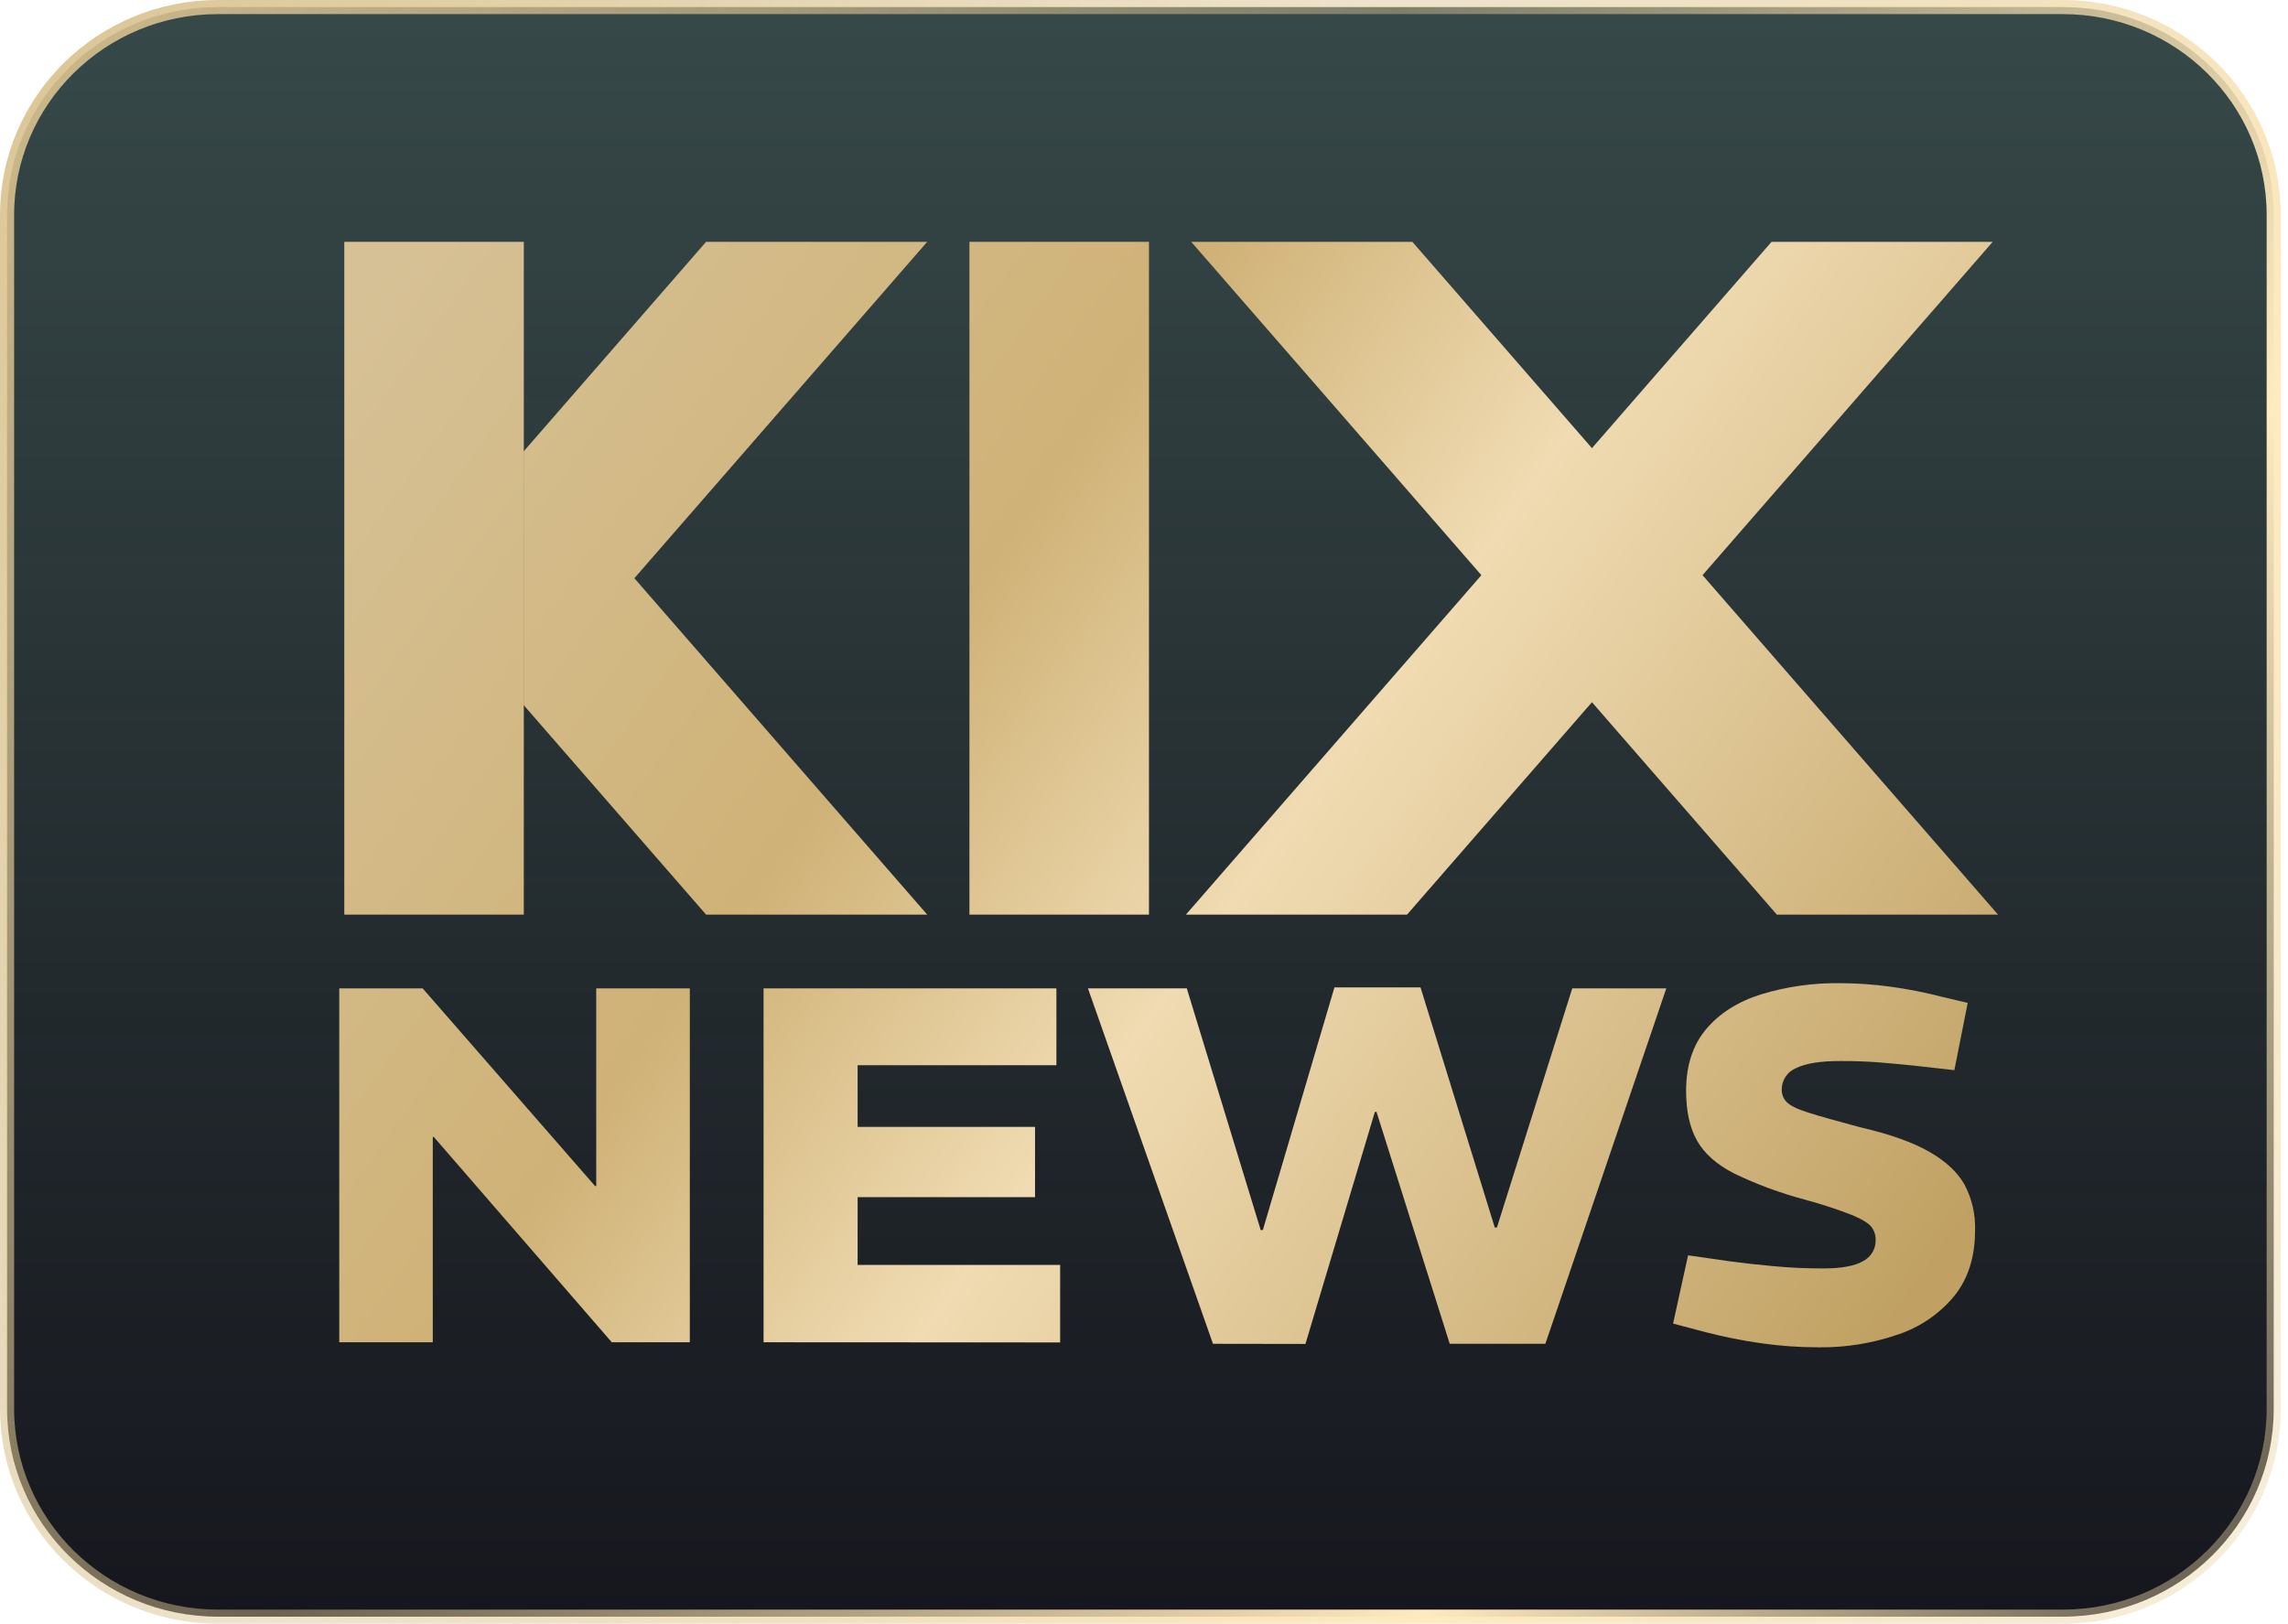 <svg width="162" height="115" viewBox="0 0 162 115" fill="none" xmlns="http://www.w3.org/2000/svg">
<path d="M15.432 0.5H146.057C154.31 0.5 160.989 7.099 160.989 15.225V99.775C160.989 107.901 154.31 114.5 146.057 114.5H15.432C7.179 114.5 0.5 107.901 0.5 99.775V15.225C0.5 7.099 7.179 0.5 15.432 0.5Z" fill="url(#paint0_linear_390_167)" stroke="url(#paint1_linear_390_167)"/>
<g filter="url(#filter0_d_390_167)">
<path d="M140.092 17.127L98.625 64.778H82.968L124.433 17.127H140.092Z" fill="url(#paint2_linear_390_167)"/>
<path d="M140.468 64.778L99 17.127H83.343L124.808 64.778H140.468Z" fill="url(#paint3_linear_390_167)"/>
<path d="M64.651 17.127L43.917 40.953L36.088 49.949V31.956L48.994 17.127H64.651Z" fill="url(#paint4_linear_390_167)"/>
<path d="M64.651 64.778H48.994L36.088 49.949V31.956L43.917 40.953L64.651 64.778Z" fill="url(#paint5_linear_390_167)"/>
<path d="M36.088 17.127H23.377V64.778H36.088V17.127Z" fill="url(#paint6_linear_390_167)"/>
<path d="M80.352 17.127H67.641V64.778H80.352V17.127Z" fill="url(#paint7_linear_390_167)"/>
<path d="M23.021 95.067V70H28.923L41.135 84.003H41.215V70H47.842V95.067H42.317L29.718 80.528H29.643V95.067H23.021Z" fill="url(#paint8_linear_390_167)"/>
<path d="M53.064 95.067V70H73.798V75.443H59.723V79.812H72.285V84.789H59.723V89.589H74.062V95.078L53.064 95.067Z" fill="url(#paint9_linear_390_167)"/>
<path d="M84.883 95.175L76.031 70H83.029L88.263 87.117H88.415L93.485 69.93H99.578L104.837 86.939H104.987L110.323 70H116.982L108.419 95.175H101.647L96.463 78.749H96.348L91.431 95.185L84.883 95.175Z" fill="url(#paint10_linear_390_167)"/>
<path d="M127.792 95.424C126.424 95.426 125.058 95.33 123.704 95.137C122.38 94.95 121.066 94.688 119.771 94.352L117.461 93.743L118.523 88.908L121.514 89.337C122.396 89.457 123.423 89.571 124.597 89.679C125.77 89.787 126.924 89.84 128.058 89.838C129.369 89.838 130.324 89.666 130.915 89.319C131.189 89.179 131.418 88.964 131.575 88.7C131.733 88.435 131.812 88.131 131.804 87.823C131.811 87.487 131.705 87.16 131.503 86.892C131.3 86.631 130.84 86.351 130.122 86.051C129.026 85.627 127.908 85.263 126.772 84.959C125.057 84.502 123.388 83.885 121.788 83.115C120.551 82.481 119.675 81.705 119.158 80.787C118.642 79.869 118.383 78.693 118.383 77.26C118.383 75.472 118.856 74.016 119.801 72.891C120.747 71.767 122.046 70.944 123.699 70.421C125.508 69.873 127.39 69.607 129.28 69.633C130.476 69.636 131.671 69.72 132.856 69.882C134.086 70.051 135.305 70.291 136.507 70.601L138.322 71.03L137.377 75.793L134.501 75.471C133.82 75.399 133.044 75.327 132.173 75.254C131.303 75.181 130.338 75.145 129.28 75.147C127.892 75.147 126.858 75.313 126.177 75.645C125.871 75.769 125.609 75.981 125.427 76.256C125.245 76.531 125.15 76.855 125.155 77.185C125.153 77.348 125.184 77.51 125.246 77.661C125.309 77.811 125.4 77.948 125.516 78.063C125.765 78.312 126.264 78.562 127.066 78.811C127.869 79.061 129.06 79.4 130.68 79.832C132.749 80.307 134.376 80.88 135.56 81.551C136.745 82.221 137.59 83.003 138.095 83.896C138.622 84.893 138.88 86.011 138.843 87.139C138.843 89.025 138.351 90.577 137.367 91.794C136.322 93.054 134.946 93.996 133.395 94.514C131.593 95.138 129.698 95.446 127.792 95.424Z" fill="url(#paint11_linear_390_167)"/>
</g>
<defs>
<filter id="filter0_d_390_167" x="23.021" y="17.127" width="118.447" height="78.298" filterUnits="userSpaceOnUse" color-interpolation-filters="sRGB">
<feFlood flood-opacity="0" result="BackgroundImageFix"/>
<feColorMatrix in="SourceAlpha" type="matrix" values="0 0 0 0 0 0 0 0 0 0 0 0 0 0 0 0 0 0 127 0" result="hardAlpha"/>
<feOffset dx="1"/>
<feComposite in2="hardAlpha" operator="out"/>
<feColorMatrix type="matrix" values="0 0 0 0 0 0 0 0 0 0 0 0 0 0 0 0 0 0 1 0"/>
<feBlend mode="normal" in2="BackgroundImageFix" result="effect1_dropShadow_390_167"/>
<feBlend mode="normal" in="SourceGraphic" in2="effect1_dropShadow_390_167" result="shape"/>
</filter>
<linearGradient id="paint0_linear_390_167" x1="80.745" y1="0" x2="80.745" y2="115" gradientUnits="userSpaceOnUse">
<stop stop-color="#374949"/>
<stop offset="1" stop-color="#0C0D14" stop-opacity="0.96"/>
</linearGradient>
<linearGradient id="paint1_linear_390_167" x1="-6.193" y1="-5.879" x2="181.829" y2="126.177" gradientUnits="userSpaceOnUse">
<stop stop-color="#D9C28F"/>
<stop offset="0.391" stop-color="#D9C28F" stop-opacity="0.448"/>
<stop offset="0.682" stop-color="#FFEBBF"/>
<stop offset="1" stop-color="#D9C28F" stop-opacity="0"/>
<stop offset="1" stop-color="#FFC646"/>
</linearGradient>
<linearGradient id="paint2_linear_390_167" x1="27.481" y1="17.033" x2="136.949" y2="95.516" gradientUnits="userSpaceOnUse">
<stop stop-color="#D6C196"/>
<stop offset="0.35" stop-color="#CFB277"/>
<stop offset="0.557" stop-color="#F0DBB2"/>
<stop offset="0.969" stop-color="#C0A163"/>
</linearGradient>
<linearGradient id="paint3_linear_390_167" x1="27.481" y1="17.033" x2="136.949" y2="95.516" gradientUnits="userSpaceOnUse">
<stop stop-color="#D6C196"/>
<stop offset="0.35" stop-color="#CFB277"/>
<stop offset="0.557" stop-color="#F0DBB2"/>
<stop offset="0.969" stop-color="#C0A163"/>
</linearGradient>
<linearGradient id="paint4_linear_390_167" x1="27.481" y1="17.033" x2="136.949" y2="95.516" gradientUnits="userSpaceOnUse">
<stop stop-color="#D6C196"/>
<stop offset="0.35" stop-color="#CFB277"/>
<stop offset="0.557" stop-color="#F0DBB2"/>
<stop offset="0.969" stop-color="#C0A163"/>
</linearGradient>
<linearGradient id="paint5_linear_390_167" x1="27.481" y1="17.033" x2="136.949" y2="95.516" gradientUnits="userSpaceOnUse">
<stop stop-color="#D6C196"/>
<stop offset="0.35" stop-color="#CFB277"/>
<stop offset="0.557" stop-color="#F0DBB2"/>
<stop offset="0.969" stop-color="#C0A163"/>
</linearGradient>
<linearGradient id="paint6_linear_390_167" x1="27.481" y1="17.033" x2="136.949" y2="95.516" gradientUnits="userSpaceOnUse">
<stop stop-color="#D6C196"/>
<stop offset="0.35" stop-color="#CFB277"/>
<stop offset="0.557" stop-color="#F0DBB2"/>
<stop offset="0.969" stop-color="#C0A163"/>
</linearGradient>
<linearGradient id="paint7_linear_390_167" x1="27.481" y1="17.033" x2="136.949" y2="95.516" gradientUnits="userSpaceOnUse">
<stop stop-color="#D6C196"/>
<stop offset="0.35" stop-color="#CFB277"/>
<stop offset="0.557" stop-color="#F0DBB2"/>
<stop offset="0.969" stop-color="#C0A163"/>
</linearGradient>
<linearGradient id="paint8_linear_390_167" x1="27.481" y1="17.033" x2="136.949" y2="95.516" gradientUnits="userSpaceOnUse">
<stop stop-color="#D6C196"/>
<stop offset="0.35" stop-color="#CFB277"/>
<stop offset="0.557" stop-color="#F0DBB2"/>
<stop offset="0.969" stop-color="#C0A163"/>
</linearGradient>
<linearGradient id="paint9_linear_390_167" x1="27.481" y1="17.033" x2="136.949" y2="95.516" gradientUnits="userSpaceOnUse">
<stop stop-color="#D6C196"/>
<stop offset="0.35" stop-color="#CFB277"/>
<stop offset="0.557" stop-color="#F0DBB2"/>
<stop offset="0.969" stop-color="#C0A163"/>
</linearGradient>
<linearGradient id="paint10_linear_390_167" x1="27.481" y1="17.033" x2="136.949" y2="95.516" gradientUnits="userSpaceOnUse">
<stop stop-color="#D6C196"/>
<stop offset="0.35" stop-color="#CFB277"/>
<stop offset="0.557" stop-color="#F0DBB2"/>
<stop offset="0.969" stop-color="#C0A163"/>
</linearGradient>
<linearGradient id="paint11_linear_390_167" x1="27.481" y1="17.033" x2="136.949" y2="95.516" gradientUnits="userSpaceOnUse">
<stop stop-color="#D6C196"/>
<stop offset="0.35" stop-color="#CFB277"/>
<stop offset="0.557" stop-color="#F0DBB2"/>
<stop offset="0.969" stop-color="#C0A163"/>
</linearGradient>
</defs>
</svg>
